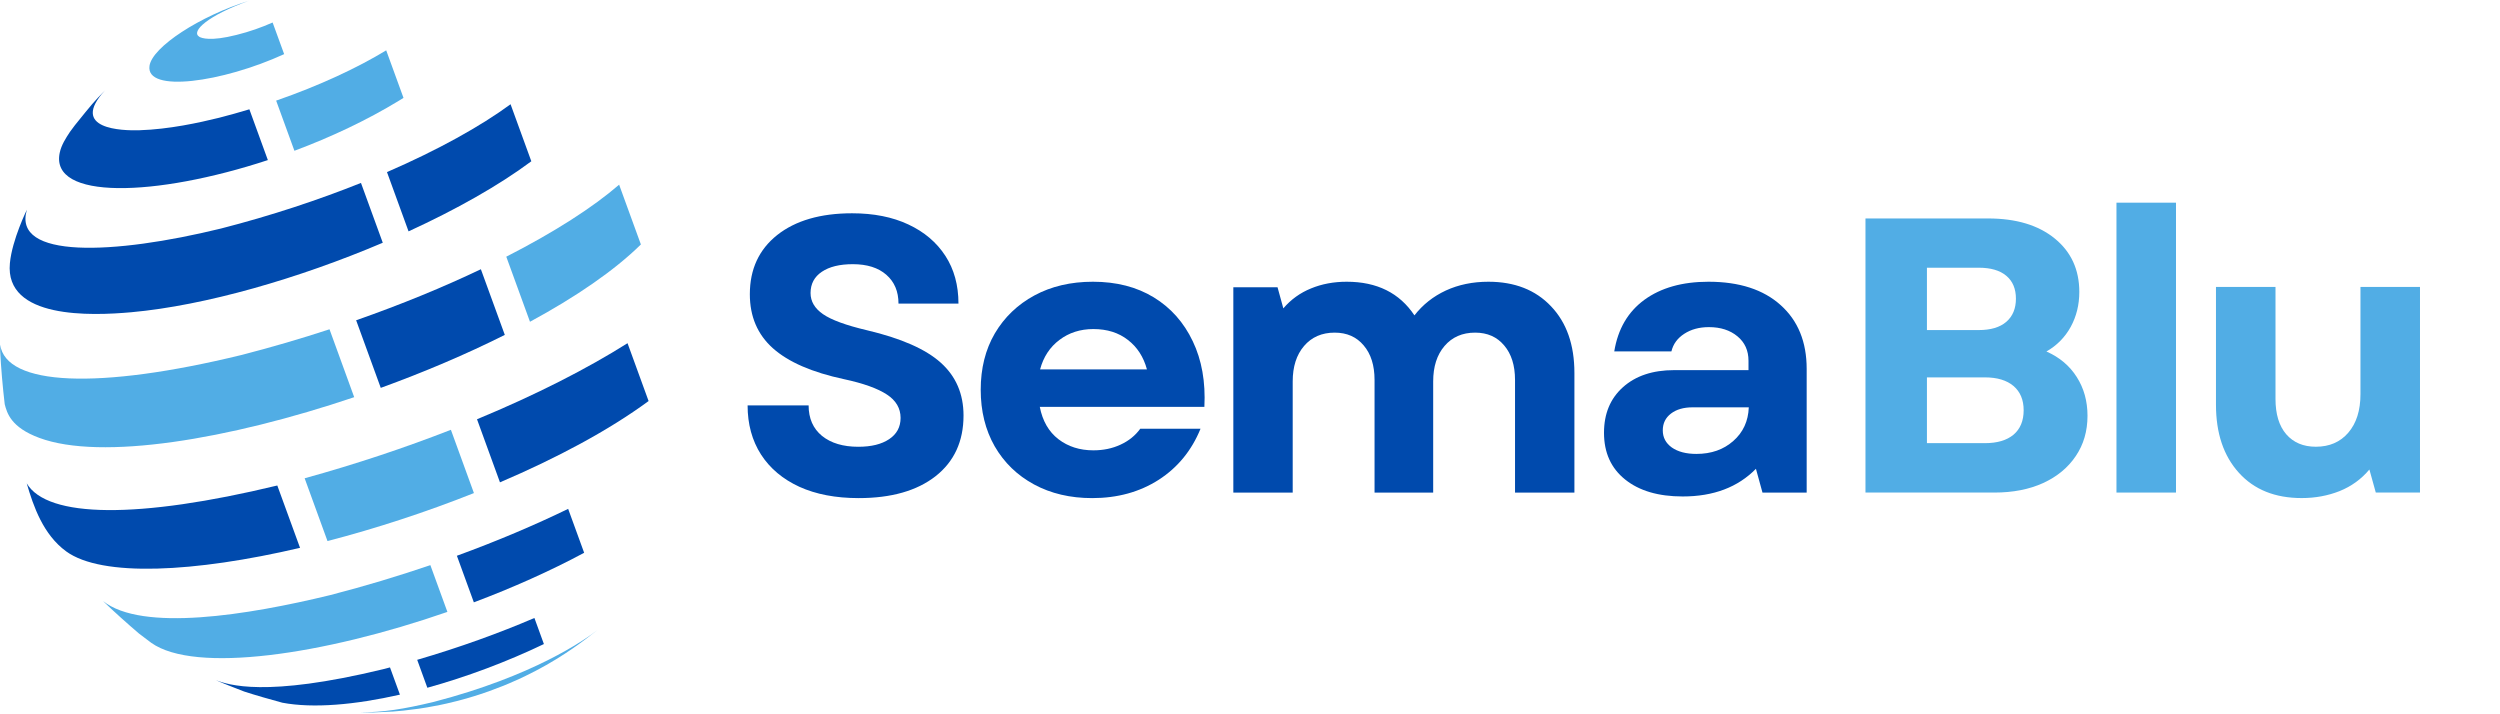 <svg xmlns="http://www.w3.org/2000/svg" xmlns:xlink="http://www.w3.org/1999/xlink" width="350" zoomAndPan="magnify" viewBox="0 0 262.5 75" height="100" preserveAspectRatio="xMidYMid meet" version="1.2"><defs><clipPath id="359bf8ed63"><path d="M 50 36 L 68.121 36 L 68.121 51 L 50 51 Z M 50 36 "/></clipPath><clipPath id="06a747a0f2"><path d="M 37 66 L 63 66 L 63 74.926 L 37 74.926 Z M 37 66 "/></clipPath><clipPath id="7361afc847"><path d="M 15 0.07 L 30 0.07 L 30 9 L 15 9 Z M 15 0.07 "/></clipPath><clipPath id="2e06382b1f"><path d="M 22 70 L 42 70 L 42 74.926 L 22 74.926 Z M 22 70 "/></clipPath></defs><g id="a3e76f223c"><g style="fill:#004aad;fill-opacity:1;"><g transform="translate(76.686, 51.723)"><path style="stroke:none" d="M 13.469 0.578 C 11.062 0.578 8.988 0.18 7.25 -0.609 C 5.508 -1.41 4.164 -2.539 3.219 -4 C 2.281 -5.469 1.812 -7.188 1.812 -9.156 L 8.219 -9.156 C 8.219 -7.789 8.688 -6.723 9.625 -5.953 C 10.57 -5.191 11.844 -4.812 13.438 -4.812 C 14.801 -4.812 15.879 -5.078 16.672 -5.609 C 17.473 -6.141 17.875 -6.883 17.875 -7.844 C 17.875 -8.852 17.395 -9.672 16.438 -10.297 C 15.477 -10.93 13.984 -11.469 11.953 -11.906 C 8.586 -12.625 6.094 -13.707 4.469 -15.156 C 2.852 -16.602 2.047 -18.492 2.047 -20.828 C 2.047 -23.453 3.004 -25.523 4.922 -27.047 C 6.848 -28.566 9.469 -29.328 12.781 -29.328 C 15.051 -29.328 17.02 -28.938 18.688 -28.156 C 20.363 -27.375 21.66 -26.273 22.578 -24.859 C 23.492 -23.453 23.953 -21.781 23.953 -19.844 L 17.656 -19.844 C 17.656 -21.125 17.227 -22.133 16.375 -22.875 C 15.531 -23.613 14.359 -23.984 12.859 -23.984 C 11.484 -23.984 10.398 -23.719 9.609 -23.188 C 8.816 -22.656 8.422 -21.91 8.422 -20.953 C 8.422 -20.078 8.859 -19.336 9.734 -18.734 C 10.609 -18.129 12.145 -17.566 14.344 -17.047 C 17.926 -16.203 20.508 -15.066 22.094 -13.641 C 23.688 -12.211 24.484 -10.363 24.484 -8.094 C 24.484 -5.383 23.504 -3.258 21.547 -1.719 C 19.586 -0.188 16.895 0.578 13.469 0.578 Z M 13.469 0.578 "/></g></g><g style="fill:#004aad;fill-opacity:1;"><g transform="translate(101.366, 51.723)"><path style="stroke:none" d="M 13.312 0.578 C 11.008 0.578 8.973 0.098 7.203 -0.859 C 5.441 -1.816 4.066 -3.148 3.078 -4.859 C 2.098 -6.578 1.609 -8.555 1.609 -10.797 C 1.609 -13.047 2.102 -15.02 3.094 -16.719 C 4.094 -18.414 5.477 -19.742 7.25 -20.703 C 9.02 -21.66 11.066 -22.141 13.391 -22.141 C 15.859 -22.141 17.988 -21.594 19.781 -20.5 C 21.57 -19.406 22.938 -17.867 23.875 -15.891 C 24.82 -13.922 25.227 -11.625 25.094 -9 L 7.812 -9 C 8.102 -7.52 8.754 -6.391 9.766 -5.609 C 10.785 -4.828 12.008 -4.438 13.438 -4.438 C 14.477 -4.438 15.426 -4.633 16.281 -5.031 C 17.145 -5.426 17.836 -5.984 18.359 -6.703 L 24.688 -6.703 C 23.758 -4.422 22.297 -2.633 20.297 -1.344 C 18.297 -0.062 15.969 0.578 13.312 0.578 Z M 7.844 -12.938 L 19.062 -12.938 C 18.707 -14.25 18.039 -15.281 17.062 -16.031 C 16.094 -16.789 14.883 -17.172 13.438 -17.172 C 12.062 -17.172 10.875 -16.789 9.875 -16.031 C 8.875 -15.281 8.195 -14.25 7.844 -12.938 Z M 7.844 -12.938 "/></g></g><g style="fill:#004aad;fill-opacity:1;"><g transform="translate(126.375, 51.723)"><path style="stroke:none" d="M 3.125 0 L 3.125 -21.562 L 7.766 -21.562 L 8.375 -19.344 C 9.176 -20.281 10.145 -20.977 11.281 -21.438 C 12.414 -21.906 13.664 -22.141 15.031 -22.141 C 18.207 -22.141 20.578 -20.961 22.141 -18.609 C 23.016 -19.734 24.113 -20.602 25.438 -21.219 C 26.77 -21.832 28.258 -22.141 29.906 -22.141 C 32.664 -22.141 34.859 -21.281 36.484 -19.562 C 38.117 -17.852 38.938 -15.52 38.938 -12.562 L 38.938 0 L 32.703 0 L 32.703 -11.828 C 32.703 -13.359 32.32 -14.566 31.562 -15.453 C 30.812 -16.348 29.797 -16.797 28.516 -16.797 C 27.172 -16.797 26.098 -16.328 25.297 -15.391 C 24.504 -14.461 24.109 -13.223 24.109 -11.672 L 24.109 0 L 17.953 0 L 17.953 -11.828 C 17.953 -13.359 17.57 -14.566 16.812 -15.453 C 16.062 -16.348 15.047 -16.797 13.766 -16.797 C 12.422 -16.797 11.348 -16.328 10.547 -15.391 C 9.754 -14.461 9.359 -13.223 9.359 -11.672 L 9.359 0 Z M 3.125 0 "/></g></g><g style="fill:#004aad;fill-opacity:1;"><g transform="translate(166.373, 51.723)"><path style="stroke:none" d="M 10.312 0.406 C 7.758 0.406 5.742 -0.188 4.266 -1.375 C 2.785 -2.562 2.047 -4.195 2.047 -6.281 C 2.047 -8.281 2.707 -9.875 4.031 -11.062 C 5.363 -12.258 7.156 -12.859 9.406 -12.859 L 17.219 -12.859 L 17.219 -13.844 C 17.219 -14.914 16.832 -15.77 16.062 -16.406 C 15.289 -17.051 14.289 -17.375 13.062 -17.375 C 12.051 -17.375 11.188 -17.141 10.469 -16.672 C 9.758 -16.211 9.312 -15.598 9.125 -14.828 L 3.125 -14.828 C 3.508 -17.18 4.566 -18.988 6.297 -20.25 C 8.035 -21.508 10.273 -22.141 13.016 -22.141 C 16.254 -22.141 18.781 -21.32 20.594 -19.688 C 22.414 -18.062 23.328 -15.828 23.328 -12.984 L 23.328 0 L 18.688 0 L 18 -2.5 C 16.102 -0.562 13.539 0.406 10.312 0.406 Z M 8.219 -6.531 C 8.219 -5.789 8.535 -5.191 9.172 -4.734 C 9.816 -4.285 10.676 -4.062 11.75 -4.062 C 13.312 -4.062 14.602 -4.516 15.625 -5.422 C 16.656 -6.328 17.195 -7.504 17.25 -8.953 L 11.344 -8.953 C 10.406 -8.953 9.648 -8.734 9.078 -8.297 C 8.504 -7.859 8.219 -7.27 8.219 -6.531 Z M 8.219 -6.531 "/></g></g><path style=" stroke:none;fill-rule:nonzero;fill:#51ade5;fill-opacity:1;" d="M 65.008 19.391 C 62.273 21.762 58.203 24.379 53.16 26.953 L 55.648 33.785 C 60.418 31.203 64.484 28.434 67.293 25.668 L 65.008 19.391 "/><path style=" stroke:none;fill-rule:nonzero;fill:#004aad;fill-opacity:1;" d="M 42.898 24.293 C 47.871 22.012 52.375 19.477 55.789 16.934 L 53.609 10.945 C 50.473 13.25 46.008 15.738 40.633 18.07 L 42.898 24.293 "/><path style=" stroke:none;fill-rule:nonzero;fill:#51ade5;fill-opacity:1;" d="M 28.996 10.566 L 30.914 15.832 C 34.727 14.406 38.52 12.629 41.918 10.555 C 42.07 10.465 42.219 10.371 42.367 10.277 L 40.551 5.285 C 37.574 7.098 33.562 8.984 28.996 10.566 "/><path style=" stroke:none;fill-rule:nonzero;fill:#004aad;fill-opacity:1;" d="M 59.656 53.43 C 56.152 55.133 52.219 56.805 47.973 58.355 L 49.754 63.246 C 53.816 61.719 57.773 59.953 61.336 58.043 L 59.656 53.43 "/><g clip-rule="nonzero" clip-path="url(#359bf8ed63)"><path style=" stroke:none;fill-rule:nonzero;fill:#004aad;fill-opacity:1;" d="M 65.891 36.035 C 61.699 38.684 56.305 41.445 50.086 44.023 L 52.496 50.645 C 58.449 48.105 63.914 45.191 68.102 42.109 L 65.891 36.035 "/></g><path style=" stroke:none;fill-rule:nonzero;fill:#004aad;fill-opacity:1;" d="M 50.492 28.27 C 46.57 30.141 42.156 31.961 37.395 33.629 L 39.98 40.727 C 44.512 39.082 48.953 37.195 53.004 35.164 L 50.492 28.27 "/><path style=" stroke:none;fill-rule:nonzero;fill:#51ade5;fill-opacity:1;" d="M 34.387 56.812 C 39.477 55.488 44.746 53.77 49.762 51.773 L 47.344 45.129 C 42.594 46.984 37.422 48.719 31.988 50.219 L 34.387 56.812 "/><path style=" stroke:none;fill-rule:nonzero;fill:#51ade5;fill-opacity:1;" d="M 45.188 59.34 C 41.828 60.484 38.297 61.551 34.645 62.492 C 26.031 64.586 14.906 66.387 10.809 63.102 C 11.902 64.168 13.426 65.527 14.59 66.52 L 15.887 67.5 C 20.465 70.746 33.926 68.777 46.977 64.25 L 45.188 59.34 "/><g clip-rule="nonzero" clip-path="url(#06a747a0f2)"><path style=" stroke:none;fill-rule:nonzero;fill:#51ade5;fill-opacity:1;" d="M 45.574 73.691 C 42.254 74.492 40.289 74.773 37.797 74.809 C 38.984 74.828 39.066 74.824 41.227 74.715 C 42.207 74.641 42.309 74.625 43.98 74.414 C 44.738 74.301 44.793 74.289 46.176 74.027 C 46.812 73.895 46.859 73.883 48.043 73.594 C 48.613 73.445 48.633 73.438 49.723 73.117 C 50.254 72.953 50.273 72.949 51.305 72.594 C 51.828 72.406 51.828 72.406 52.871 72 C 53.414 71.777 53.414 71.777 54.496 71.297 C 55.094 71.02 55.094 71.02 56.281 70.418 C 59.285 68.848 61.438 67.168 62.723 66.16 C 61.324 67.246 55.953 70.992 45.574 73.691 "/></g><path style=" stroke:none;fill-rule:nonzero;fill:#51ade5;fill-opacity:1;" d="M 4.133 45.98 C 10.609 48.383 24.031 46.148 37.191 41.703 L 34.598 34.574 C 31.625 35.551 28.535 36.457 25.359 37.273 C 10.324 40.941 0.617 40.523 0.016 36.184 L 0.02 36.879 C 0.098 38.555 0.297 40.781 0.496 42.445 C 0.734 43.352 1.129 44.871 4.133 45.98 "/><path style=" stroke:none;fill-rule:nonzero;fill:#004aad;fill-opacity:1;" d="M 29.117 50.977 C 14.555 54.496 4.969 54.418 2.805 50.75 C 3.52 53.199 4.543 56.137 6.949 57.895 C 10.695 60.625 20.434 60.113 31.504 57.523 L 29.117 50.977 "/><path style=" stroke:none;fill-rule:nonzero;fill:#004aad;fill-opacity:1;" d="M 13.789 32.785 C 21.555 32.082 31.398 29.23 40.191 25.488 L 37.902 19.207 C 33.453 20.988 28.484 22.641 23.199 23.996 C 11.934 26.754 1.262 27.211 2.824 22.02 C 2.824 22.02 1.273 25.16 1.039 27.633 C 0.477 33.512 9.574 33.164 13.789 32.785 "/><path style=" stroke:none;fill-rule:nonzero;fill:#004aad;fill-opacity:1;" d="M 28.125 16.809 L 26.184 11.477 C 25.145 11.793 24.078 12.09 23 12.367 C 20.902 12.883 17.754 13.578 14.645 13.676 C 12.844 13.73 7.246 13.594 11.023 9.492 C 9.797 10.754 9.723 10.844 7.859 13.156 L 7.348 13.844 C 6.902 14.52 6.445 15.219 6.27 16.043 C 5.223 21.023 16.312 20.695 28.125 16.809 "/><g clip-rule="nonzero" clip-path="url(#7361afc847)"><path style=" stroke:none;fill-rule:nonzero;fill:#51ade5;fill-opacity:1;" d="M 29.836 5.684 L 28.625 2.363 C 27.492 2.867 26.188 3.332 24.844 3.664 C 22.082 4.367 21.152 3.996 20.934 3.867 C 19.977 3.297 21.887 1.598 26.16 0.074 C 20.984 1.676 15.996 4.93 15.699 6.906 C 15.262 9.797 23.352 8.652 29.836 5.684 "/></g><path style=" stroke:none;fill-rule:nonzero;fill:#004aad;fill-opacity:1;" d="M 56.113 64.887 C 52.441 66.465 48.297 67.969 43.805 69.281 L 44.871 72.215 C 48.996 71.074 53.246 69.48 57.109 67.625 L 56.113 64.887 "/><g clip-rule="nonzero" clip-path="url(#2e06382b1f)"><path style=" stroke:none;fill-rule:nonzero;fill:#004aad;fill-opacity:1;" d="M 40.949 70.078 C 40.711 70.141 40.473 70.203 40.23 70.266 C 27.793 73.281 23.945 71.883 22.68 71.426 C 23.551 71.812 24.746 72.258 25.633 72.609 C 26.824 73 28.438 73.457 29.648 73.785 C 32.879 74.395 37.27 74.008 41.992 72.938 L 40.949 70.078 "/></g><g style="fill:#51ade5;fill-opacity:1;"><g transform="translate(192.422, 51.719)"><path style="stroke:none" d="M 3.453 0 L 3.453 -28.781 L 16.328 -28.781 C 19.266 -28.781 21.594 -28.082 23.312 -26.688 C 25.039 -25.289 25.906 -23.414 25.906 -21.062 C 25.906 -19.719 25.602 -18.492 25 -17.391 C 24.395 -16.297 23.547 -15.438 22.453 -14.812 C 23.828 -14.207 24.891 -13.312 25.641 -12.125 C 26.391 -10.945 26.766 -9.594 26.766 -8.062 C 26.766 -6.445 26.352 -5.035 25.531 -3.828 C 24.719 -2.617 23.578 -1.676 22.109 -1 C 20.641 -0.332 18.93 0 16.984 0 Z M 9.906 -5.188 L 16 -5.188 C 17.289 -5.188 18.289 -5.484 19 -6.078 C 19.707 -6.68 20.062 -7.535 20.062 -8.641 C 20.062 -9.734 19.707 -10.582 19 -11.188 C 18.289 -11.789 17.289 -12.094 16 -12.094 L 9.906 -12.094 Z M 9.906 -17.062 L 15.344 -17.062 C 16.602 -17.062 17.566 -17.348 18.234 -17.922 C 18.91 -18.504 19.25 -19.316 19.25 -20.359 C 19.25 -21.398 18.91 -22.203 18.234 -22.766 C 17.566 -23.328 16.602 -23.609 15.344 -23.609 L 9.906 -23.609 Z M 9.906 -17.062 "/></g></g><g style="fill:#51ade5;fill-opacity:1;"><g transform="translate(219.104, 51.719)"><path style="stroke:none" d="M 3.125 0 L 3.125 -30.438 L 9.375 -30.438 L 9.375 0 Z M 3.125 0 "/></g></g><g style="fill:#51ade5;fill-opacity:1;"><g transform="translate(229.958, 51.719)"><path style="stroke:none" d="M 11.719 0.578 C 8.926 0.578 6.727 -0.305 5.125 -2.078 C 3.52 -3.848 2.719 -6.227 2.719 -9.219 L 2.719 -21.594 L 8.969 -21.594 L 8.969 -9.828 C 8.969 -8.234 9.344 -7 10.094 -6.125 C 10.852 -5.25 11.891 -4.812 13.203 -4.812 C 14.629 -4.812 15.766 -5.301 16.609 -6.281 C 17.461 -7.27 17.891 -8.617 17.891 -10.328 L 17.891 -21.594 L 24.141 -21.594 L 24.141 0 L 19.5 0 L 18.828 -2.422 C 17.984 -1.41 16.941 -0.656 15.703 -0.156 C 14.473 0.332 13.145 0.578 11.719 0.578 Z M 11.719 0.578 "/></g></g></g></svg>